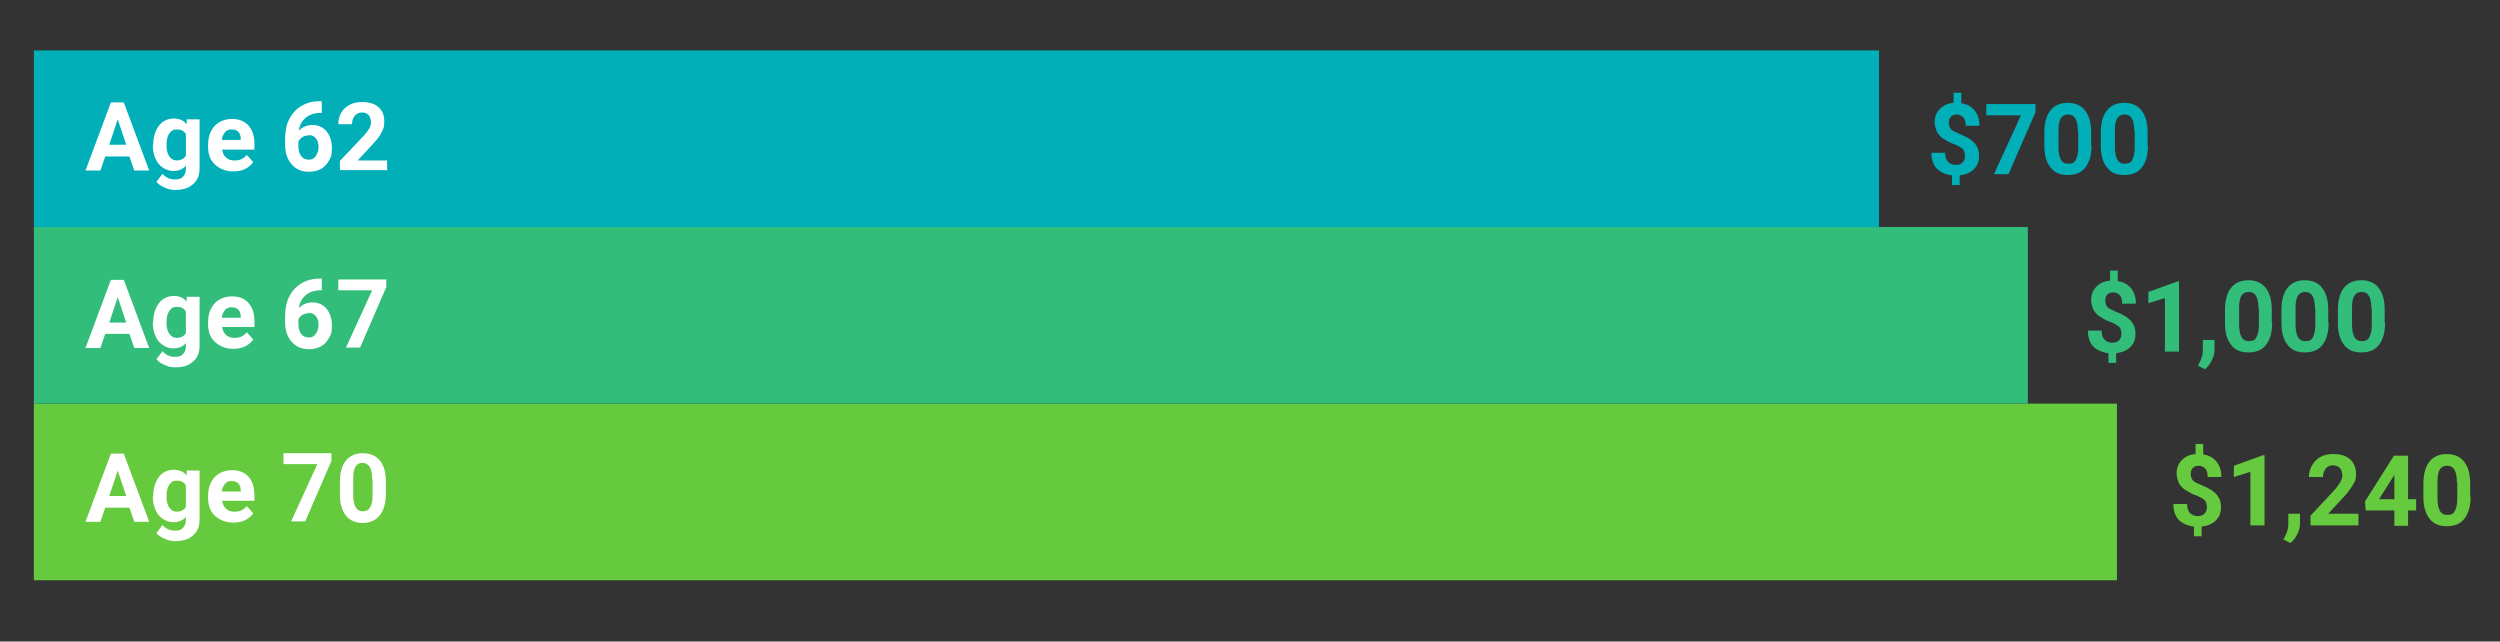 <?xml version="1.0" encoding="UTF-8"?>
<svg id="Layer_1" data-name="Layer 1" xmlns="http://www.w3.org/2000/svg" version="1.1" viewBox="0 0 620 159.1">
  <rect x="0" y="0" width="620" height="159.1" fill="#333333" stroke="none"/>
  <defs>
    <style>
      .cls-1 {
        fill: #32bd7b;
      }

      .cls-1, .cls-2, .cls-3, .cls-4 {
        stroke-width: 0px;
      }

      .cls-2 {
        fill: #00afb8;
      }

      .cls-3 {
        fill: #65ca3e;
      }

      .cls-5 {
        isolation: isolate;
      }

      .cls-4 {
        fill: #fff;
      }
    </style>
  </defs>
  <rect class="cls-3" x="8.4" y="100.1" width="516.6" height="43.8"/>
  <rect class="cls-1" x="8.4" y="56.3" width="494.5" height="43.8"/>
  <rect class="cls-2" x="8.4" y="12.5" width="457.6" height="43.8"/>
  <g class="cls-5">
    <g class="cls-5">
      <path class="cls-2" d="M487.3,38.6c0-.7-.2-1.2-.5-1.6-.4-.4-1-.7-1.8-1.1-.9-.3-1.6-.6-2.2-1-.6-.3-1.2-.7-1.6-1.1-.4-.4-.8-.9-1-1.5-.2-.6-.4-1.2-.4-2,0-1.3.4-2.4,1.3-3.3.9-.9,2-1.4,3.4-1.5v-2.5h1.9v2.6c1.4.2,2.5.8,3.3,1.8s1.2,2.2,1.2,3.8h-3.4c0-1-.2-1.7-.6-2.1s-.9-.7-1.6-.7-1.2.2-1.5.6c-.4.4-.5.9-.5,1.5s.2,1.1.5,1.5c.3.4,1,.7,1.9,1.1.9.4,1.7.7,2.3,1.1.6.3,1.1.7,1.5,1.1s.7.9,1,1.5c.2.5.3,1.2.3,1.9,0,1.4-.4,2.4-1.3,3.3-.8.8-2,1.3-3.5,1.5v2.4h-1.9v-2.4c-1.6-.2-2.9-.8-3.8-1.7-.9-1-1.3-2.3-1.3-3.9h3.4c0,.9.2,1.7.7,2.2s1.1.8,1.9.8,1.3-.2,1.7-.6c.4-.4.6-.9.6-1.5Z"/>
      <path class="cls-2" d="M504.8,27.8l-6.7,15.4h-3.6l6.7-14.6h-8.6v-2.8h12.2v1.9Z"/>
      <path class="cls-2" d="M518.7,36c0,2.4-.5,4.2-1.5,5.5s-2.4,1.9-4.4,1.9-3.3-.6-4.3-1.9-1.5-3-1.5-5.4v-3.2c0-2.4.5-4.3,1.5-5.5,1-1.3,2.5-1.9,4.3-1.9s3.3.6,4.3,1.9,1.5,3,1.5,5.4v3.2ZM515.3,32.5c0-1.4-.2-2.5-.6-3.1-.4-.7-1-1-1.8-1s-1.4.3-1.8.9c-.4.6-.6,1.6-.6,2.9v4.2c0,1.4.2,2.5.6,3.2.4.7,1,1,1.9,1s1.5-.3,1.8-1c.4-.7.6-1.7.6-3v-4.1Z"/>
      <path class="cls-2" d="M532.7,36c0,2.4-.5,4.2-1.5,5.5s-2.4,1.9-4.4,1.9-3.3-.6-4.3-1.9-1.5-3-1.5-5.4v-3.2c0-2.4.5-4.3,1.5-5.5,1-1.3,2.5-1.9,4.3-1.9s3.3.6,4.3,1.9,1.5,3,1.5,5.4v3.2ZM529.3,32.5c0-1.4-.2-2.5-.6-3.1-.4-.7-1-1-1.8-1s-1.4.3-1.8.9c-.4.6-.6,1.6-.6,2.9v4.2c0,1.4.2,2.5.6,3.2.4.7,1,1,1.9,1s1.5-.3,1.8-1c.4-.7.6-1.7.6-3v-4.1Z"/>
    </g>
  </g>
  <g class="cls-5">
    <g class="cls-5">
      <path class="cls-1" d="M526.1,82.7c0-.7-.2-1.2-.5-1.6-.4-.4-1-.7-1.8-1.1-.9-.3-1.6-.6-2.2-1-.6-.3-1.2-.7-1.6-1.1-.4-.4-.8-.9-1-1.5-.2-.6-.4-1.2-.4-2,0-1.3.4-2.4,1.3-3.3.9-.9,2-1.4,3.4-1.5v-2.5h1.9v2.6c1.4.2,2.5.8,3.3,1.8s1.2,2.2,1.2,3.8h-3.4c0-1-.2-1.7-.6-2.1s-.9-.7-1.6-.7-1.2.2-1.5.6c-.4.4-.5.9-.5,1.5s.2,1.1.5,1.5c.3.4,1,.7,1.9,1.1.9.4,1.7.7,2.3,1.1.6.3,1.1.7,1.5,1.1s.7.9,1,1.5c.2.5.3,1.2.3,1.9,0,1.4-.4,2.4-1.3,3.3-.8.8-2,1.3-3.5,1.5v2.4h-1.9v-2.4c-1.6-.2-2.9-.8-3.8-1.7-.9-1-1.3-2.3-1.3-3.9h3.4c0,.9.2,1.7.7,2.2s1.1.8,1.9.8,1.3-.2,1.7-.6c.4-.4.6-.9.6-1.5Z"/>
      <path class="cls-1" d="M540.3,87.2h-3.4v-13.3l-4.1,1.3v-2.8l7.2-2.6h.4v17.4Z"/>
      <path class="cls-1" d="M546.9,91.6l-1.8-.9.4-.8c.5-1,.8-1.9.8-2.9v-2.7h2.9v2.4c0,.9-.2,1.8-.7,2.7-.4.9-1,1.6-1.7,2.2Z"/>
      <path class="cls-1" d="M563.5,80c0,2.4-.5,4.2-1.5,5.5s-2.4,1.9-4.4,1.9-3.3-.6-4.3-1.9-1.5-3-1.5-5.4v-3.2c0-2.4.5-4.3,1.5-5.5,1-1.3,2.5-1.9,4.3-1.9s3.3.6,4.3,1.9,1.5,3,1.5,5.4v3.2ZM560.1,76.5c0-1.4-.2-2.5-.6-3.1-.4-.7-1-1-1.8-1s-1.4.3-1.8.9c-.4.6-.6,1.6-.6,2.9v4.2c0,1.4.2,2.5.6,3.2.4.7,1,1,1.9,1s1.5-.3,1.8-1c.4-.7.6-1.7.6-3v-4.1Z"/>
      <path class="cls-1" d="M577.5,80c0,2.4-.5,4.2-1.5,5.5s-2.4,1.9-4.4,1.9-3.3-.6-4.3-1.9-1.5-3-1.5-5.4v-3.2c0-2.4.5-4.3,1.5-5.5,1-1.3,2.5-1.9,4.3-1.9s3.3.6,4.3,1.9,1.5,3,1.5,5.4v3.2ZM574.1,76.5c0-1.4-.2-2.5-.6-3.1-.4-.7-1-1-1.8-1s-1.4.3-1.8.9c-.4.6-.6,1.6-.6,2.9v4.2c0,1.4.2,2.5.6,3.2.4.7,1,1,1.9,1s1.5-.3,1.8-1c.4-.7.6-1.7.6-3v-4.1Z"/>
      <path class="cls-1" d="M591.5,80c0,2.4-.5,4.2-1.5,5.5s-2.4,1.9-4.4,1.9-3.3-.6-4.3-1.9-1.5-3-1.5-5.4v-3.2c0-2.4.5-4.3,1.5-5.5,1-1.3,2.5-1.9,4.3-1.9s3.3.6,4.3,1.9,1.5,3,1.5,5.4v3.2ZM588.1,76.5c0-1.4-.2-2.5-.6-3.1-.4-.7-1-1-1.8-1s-1.4.3-1.8.9c-.4.6-.6,1.6-.6,2.9v4.2c0,1.4.2,2.5.6,3.2.4.7,1,1,1.9,1s1.5-.3,1.8-1c.4-.7.6-1.7.6-3v-4.1Z"/>
    </g>
  </g>
  <g class="cls-5">
    <g class="cls-5">
      <path class="cls-3" d="M547.3,125.7c0-.7-.2-1.2-.5-1.6-.4-.4-1-.7-1.8-1.1-.9-.3-1.6-.6-2.2-1-.6-.3-1.2-.7-1.6-1.1-.4-.4-.8-.9-1-1.5-.2-.6-.4-1.2-.4-2,0-1.3.4-2.4,1.3-3.3.9-.9,2-1.4,3.4-1.5v-2.5h1.9v2.6c1.4.2,2.5.8,3.3,1.8s1.2,2.2,1.2,3.8h-3.4c0-1-.2-1.7-.6-2.1s-.9-.7-1.6-.7-1.2.2-1.5.6c-.4.4-.5.9-.5,1.5s.2,1.1.5,1.5c.3.4,1,.7,1.9,1.1.9.4,1.7.7,2.3,1.1.6.3,1.1.7,1.5,1.1s.7.9,1,1.5c.2.5.3,1.2.3,1.9,0,1.4-.4,2.4-1.3,3.3-.8.8-2,1.3-3.5,1.5v2.4h-1.9v-2.4c-1.6-.2-2.9-.8-3.8-1.7-.9-1-1.3-2.3-1.3-3.9h3.4c0,.9.2,1.7.7,2.2s1.1.8,1.9.8,1.3-.2,1.7-.6c.4-.4.6-.9.6-1.5Z"/>
      <path class="cls-3" d="M561.5,130.3h-3.4v-13.3l-4.1,1.3v-2.8l7.2-2.6h.4v17.4Z"/>
      <path class="cls-3" d="M568.1,134.7l-1.8-.9.4-.8c.5-1,.8-1.9.8-2.9v-2.7h2.9v2.4c0,.9-.2,1.8-.7,2.7-.4.9-1,1.6-1.7,2.2Z"/>
      <path class="cls-3" d="M584.9,130.3h-11.9v-2.4l5.6-6c.8-.8,1.3-1.6,1.7-2.2.4-.6.6-1.2.6-1.8s-.2-1.4-.6-1.8-.9-.7-1.7-.7-1.4.3-1.8.8c-.4.5-.7,1.2-.7,2.1h-3.5c0-1.1.3-2,.8-2.9.5-.9,1.2-1.6,2.1-2.1.9-.5,2-.7,3.1-.7,1.8,0,3.2.4,4.2,1.3,1,.9,1.5,2.1,1.5,3.6s-.2,1.7-.7,2.6-1.2,1.9-2.3,3.1l-3.9,4.2h7.5v2.8Z"/>
      <path class="cls-3" d="M597.2,123.8h2v2.8h-2v3.8h-3.4v-3.8h-7.1l-.2-2.2,7.2-11.4h3.5v10.8ZM590,123.8h3.8v-6.1l-.2.4-3.6,5.7Z"/>
      <path class="cls-3" d="M612.7,123.1c0,2.4-.5,4.2-1.5,5.5s-2.4,1.9-4.4,1.9-3.3-.6-4.3-1.9-1.5-3-1.5-5.4v-3.2c0-2.4.5-4.3,1.5-5.5,1-1.3,2.5-1.9,4.3-1.9s3.3.6,4.3,1.9,1.5,3,1.5,5.4v3.2ZM609.3,119.6c0-1.4-.2-2.5-.6-3.1-.4-.7-1-1-1.8-1s-1.4.3-1.8.9c-.4.6-.6,1.6-.6,2.9v4.2c0,1.4.2,2.5.6,3.2.4.7,1,1,1.9,1s1.5-.3,1.8-1c.4-.7.6-1.7.6-3v-4.1Z"/>
    </g>
  </g>
  <g class="cls-5">
    <g class="cls-5">
      <path class="cls-4" d="M32.2,38.8h-6.1l-1.2,3.5h-3.7l6.3-16.9h3.2l6.3,16.9h-3.7l-1.2-3.5ZM27.1,35.9h4.2l-2.1-6.3-2.1,6.3Z"/>
      <path class="cls-4" d="M38,35.9c0-1.9.5-3.5,1.4-4.7s2.2-1.8,3.7-1.8,2.4.5,3.2,1.4v-1.2h3.2v12.1c0,1.1-.2,2.1-.7,2.9-.5.8-1.2,1.4-2.1,1.9-.9.4-2,.6-3.2.6s-1.8-.2-2.7-.6c-.9-.4-1.5-.8-2-1.4l1.5-2c.8.9,1.8,1.4,3,1.4s1.6-.2,2.1-.7.7-1.2.7-2v-.7c-.8.9-1.8,1.3-3.1,1.3s-2.7-.6-3.7-1.8c-.9-1.2-1.4-2.7-1.4-4.7h0ZM41.3,36.1c0,1.1.2,2,.7,2.7s1.1,1,1.9,1,1.8-.4,2.2-1.2v-5.3c-.4-.8-1.2-1.2-2.2-1.2s-1.4.3-1.9,1-.7,1.6-.7,3Z"/>
      <path class="cls-4" d="M57.8,42.5c-1.8,0-3.3-.6-4.5-1.7s-1.7-2.6-1.7-4.5v-.3c0-1.3.2-2.4.7-3.4.5-1,1.2-1.8,2.1-2.3.9-.5,1.9-.8,3.1-.8,1.7,0,3.1.5,4.1,1.6,1,1.1,1.5,2.6,1.5,4.6v1.4h-8c.1.8.4,1.5,1,2s1.2.7,2.1.7c1.3,0,2.3-.5,3-1.4l1.6,1.8c-.5.7-1.2,1.3-2,1.7s-1.8.6-2.9.6ZM57.4,32.1c-.7,0-1.2.2-1.6.7-.4.5-.7,1.1-.8,1.9h4.7v-.3c0-.7-.2-1.3-.6-1.7s-.9-.6-1.6-.6Z"/>
      <path class="cls-4" d="M79.8,25.2v2.8h-.3c-1.5,0-2.7.4-3.7,1.2-.9.8-1.5,1.8-1.7,3.2.9-.9,2-1.4,3.4-1.4s2.6.5,3.5,1.6c.9,1.1,1.3,2.4,1.3,4.2s-.2,2.1-.7,3c-.5.9-1.1,1.6-2,2.1s-1.9.7-3,.7c-1.8,0-3.2-.6-4.3-1.9-1.1-1.2-1.6-2.9-1.6-5v-1.2c0-1.8.3-3.5,1-4.9.7-1.4,1.7-2.5,3-3.3,1.3-.8,2.8-1.2,4.5-1.2h.6ZM76.5,33.6c-.5,0-1,.1-1.5.4s-.8.7-1,1.1v1c0,1.1.2,2,.7,2.6.4.6,1.1.9,1.9.9s1.3-.3,1.7-.9c.4-.6.7-1.3.7-2.2s-.2-1.7-.7-2.2c-.4-.6-1.1-.8-1.8-.8Z"/>
      <path class="cls-4" d="M95.9,42.2h-11.6v-2.3l5.5-5.8c.8-.8,1.3-1.5,1.7-2.1s.5-1.2.5-1.7-.2-1.3-.6-1.8c-.4-.4-.9-.6-1.6-.6s-1.4.3-1.8.8c-.4.5-.7,1.2-.7,2.1h-3.4c0-1,.2-2,.7-2.8.5-.9,1.2-1.5,2.1-2,.9-.5,1.9-.7,3.1-.7,1.7,0,3.1.4,4.1,1.3s1.4,2,1.4,3.5-.2,1.7-.6,2.6c-.4.9-1.2,1.9-2.2,3l-3.8,4.1h7.3v2.7Z"/>
    </g>
  </g>
  <g class="cls-5">
    <g class="cls-5">
      <path class="cls-4" d="M32.2,82.8h-6.1l-1.2,3.5h-3.7l6.3-16.9h3.2l6.3,16.9h-3.7l-1.2-3.5ZM27.1,80h4.2l-2.1-6.3-2.1,6.3Z"/>
      <path class="cls-4" d="M38,79.9c0-1.9.5-3.5,1.4-4.7s2.2-1.8,3.7-1.8,2.4.5,3.2,1.4v-1.2h3.2v12.1c0,1.1-.2,2.1-.7,2.9-.5.8-1.2,1.4-2.1,1.9-.9.4-2,.6-3.2.6s-1.8-.2-2.7-.6c-.9-.4-1.5-.8-2-1.4l1.5-2c.8.9,1.8,1.4,3,1.4s1.6-.2,2.1-.7.7-1.2.7-2v-.7c-.8.9-1.8,1.3-3.1,1.3s-2.7-.6-3.7-1.8c-.9-1.2-1.4-2.7-1.4-4.7h0ZM41.3,80.1c0,1.1.2,2,.7,2.7s1.1,1,1.9,1,1.8-.4,2.2-1.2v-5.3c-.4-.8-1.2-1.2-2.2-1.2s-1.4.3-1.9,1-.7,1.6-.7,3Z"/>
      <path class="cls-4" d="M57.8,86.5c-1.8,0-3.3-.6-4.5-1.7s-1.7-2.6-1.7-4.5v-.3c0-1.3.2-2.4.7-3.4.5-1,1.2-1.8,2.1-2.3.9-.5,1.9-.8,3.1-.8,1.7,0,3.1.5,4.1,1.6,1,1.1,1.5,2.6,1.5,4.6v1.4h-8c.1.8.4,1.5,1,2s1.2.7,2.1.7c1.3,0,2.3-.5,3-1.4l1.6,1.8c-.5.7-1.2,1.3-2,1.7s-1.8.6-2.9.6ZM57.4,76.2c-.7,0-1.2.2-1.6.7-.4.5-.7,1.1-.8,1.9h4.7v-.3c0-.7-.2-1.3-.6-1.7s-.9-.6-1.6-.6Z"/>
      <path class="cls-4" d="M79.8,69.2v2.8h-.3c-1.5,0-2.7.4-3.7,1.2-.9.8-1.5,1.8-1.7,3.2.9-.9,2-1.4,3.4-1.4s2.6.5,3.5,1.6c.9,1.1,1.3,2.4,1.3,4.2s-.2,2.1-.7,3c-.5.9-1.1,1.6-2,2.1s-1.9.7-3,.7c-1.8,0-3.2-.6-4.3-1.9-1.1-1.2-1.6-2.9-1.6-5v-1.2c0-1.8.3-3.5,1-4.9.7-1.4,1.7-2.5,3-3.3,1.3-.8,2.8-1.2,4.5-1.2h.6ZM76.5,77.7c-.5,0-1,.1-1.5.4s-.8.7-1,1.1v1c0,1.1.2,2,.7,2.6.4.6,1.1.9,1.9.9s1.3-.3,1.7-.9c.4-.6.7-1.3.7-2.2s-.2-1.7-.7-2.2c-.4-.6-1.1-.8-1.8-.8Z"/>
      <path class="cls-4" d="M95.8,71.2l-6.5,15h-3.5l6.5-14.2h-8.4v-2.7h11.9v1.9Z"/>
    </g>
  </g>
  <g class="cls-5">
    <g class="cls-5">
      <path class="cls-4" d="M32.2,125.9h-6.1l-1.2,3.5h-3.7l6.3-16.9h3.2l6.3,16.9h-3.7l-1.2-3.5ZM27.1,123h4.2l-2.1-6.3-2.1,6.3Z"/>
      <path class="cls-4" d="M38,123c0-1.9.5-3.5,1.4-4.7s2.2-1.8,3.7-1.8,2.4.5,3.2,1.4v-1.2h3.2v12.1c0,1.1-.2,2.1-.7,2.9-.5.8-1.2,1.4-2.1,1.9-.9.4-2,.6-3.2.6s-1.8-.2-2.7-.6c-.9-.4-1.5-.8-2-1.4l1.5-2c.8.9,1.8,1.4,3,1.4s1.6-.2,2.1-.7.7-1.2.7-2v-.7c-.8.9-1.8,1.3-3.1,1.3s-2.7-.6-3.7-1.8c-.9-1.2-1.4-2.7-1.4-4.7h0ZM41.3,123.2c0,1.1.2,2,.7,2.7s1.1,1,1.9,1,1.8-.4,2.2-1.2v-5.3c-.4-.8-1.2-1.2-2.2-1.2s-1.4.3-1.9,1-.7,1.6-.7,3Z"/>
      <path class="cls-4" d="M57.8,129.6c-1.8,0-3.3-.6-4.5-1.7s-1.7-2.6-1.7-4.5v-.3c0-1.3.2-2.4.7-3.4.5-1,1.2-1.8,2.1-2.3.9-.5,1.9-.8,3.1-.8,1.7,0,3.1.5,4.1,1.6,1,1.1,1.5,2.6,1.5,4.6v1.4h-8c.1.8.4,1.5,1,2s1.2.7,2.1.7c1.3,0,2.3-.5,3-1.4l1.6,1.8c-.5.7-1.2,1.3-2,1.7s-1.8.6-2.9.6ZM57.4,119.3c-.7,0-1.2.2-1.6.7-.4.5-.7,1.1-.8,1.9h4.7v-.3c0-.7-.2-1.3-.6-1.7s-.9-.6-1.6-.6Z"/>
      <path class="cls-4" d="M82.2,114.3l-6.5,15h-3.5l6.5-14.2h-8.4v-2.7h11.9v1.9Z"/>
      <path class="cls-4" d="M95.7,122.4c0,2.3-.5,4.1-1.5,5.4-1,1.2-2.4,1.9-4.2,1.9s-3.2-.6-4.2-1.8c-1-1.2-1.5-3-1.5-5.2v-3.1c0-2.4.5-4.2,1.5-5.4s2.4-1.8,4.2-1.8,3.2.6,4.2,1.8,1.5,3,1.5,5.2v3.1ZM92.3,118.9c0-1.4-.2-2.4-.6-3.1-.4-.6-1-1-1.8-1s-1.4.3-1.7.9c-.4.6-.6,1.6-.6,2.9v4.1c0,1.4.2,2.4.6,3.1.4.7,1,1,1.8,1s1.4-.3,1.8-1c.4-.6.6-1.6.6-3v-4Z"/>
    </g>
  </g>
</svg>